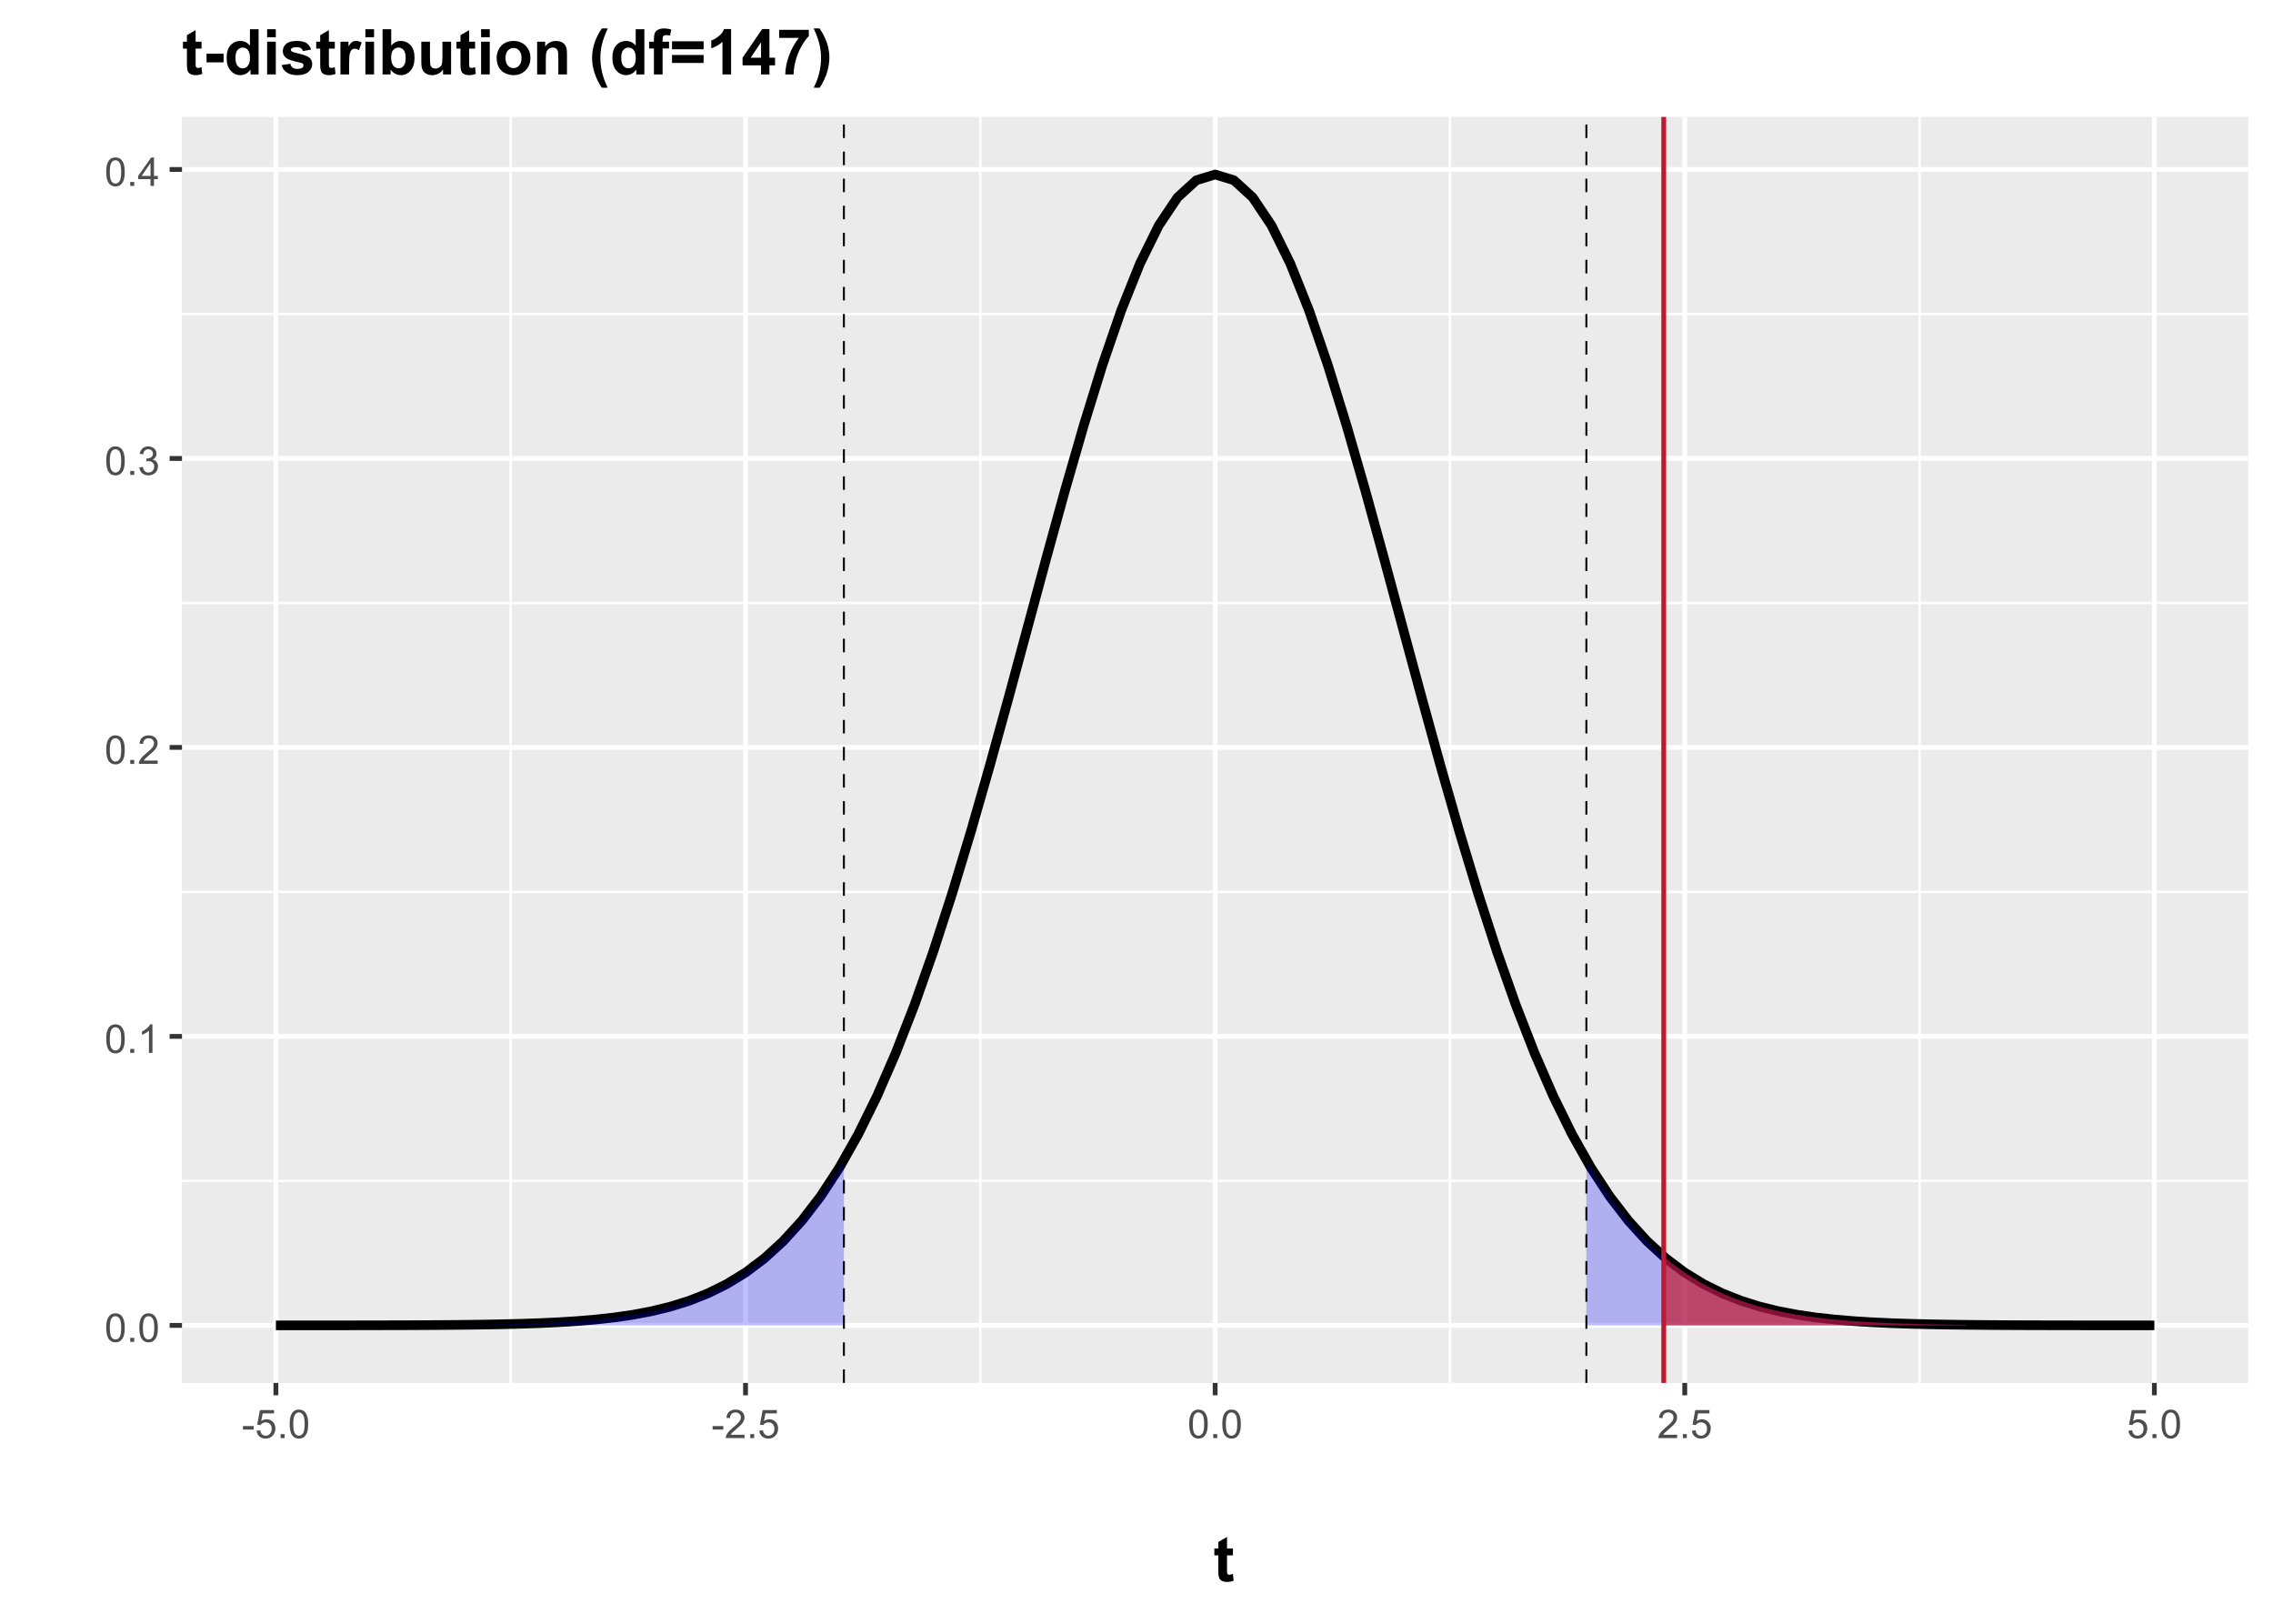<?xml version="1.0" encoding="UTF-8"?>
<svg xmlns="http://www.w3.org/2000/svg" xmlns:xlink="http://www.w3.org/1999/xlink" width="504" height="360" viewBox="0 0 504 360">
<defs>
<g>
<g id="glyph-0-0">
<path d="M 0.367 -3.105 C 0.367 -3.852 0.441 -4.449 0.594 -4.906 C 0.75 -5.359 0.977 -5.711 1.277 -5.957 C 1.582 -6.203 1.961 -6.324 2.418 -6.324 C 2.758 -6.324 3.055 -6.258 3.309 -6.121 C 3.562 -5.984 3.773 -5.789 3.941 -5.531 C 4.105 -5.277 4.238 -4.965 4.332 -4.594 C 4.426 -4.227 4.473 -3.73 4.473 -3.105 C 4.473 -2.367 4.398 -1.77 4.246 -1.316 C 4.094 -0.863 3.867 -0.512 3.562 -0.266 C 3.262 -0.016 2.879 0.109 2.418 0.109 C 1.812 0.109 1.336 -0.109 0.988 -0.547 C 0.574 -1.07 0.367 -1.922 0.367 -3.105 M 1.16 -3.105 C 1.16 -2.074 1.281 -1.383 1.523 -1.043 C 1.766 -0.699 2.062 -0.527 2.418 -0.527 C 2.773 -0.527 3.074 -0.699 3.316 -1.043 C 3.559 -1.387 3.68 -2.074 3.68 -3.105 C 3.68 -4.145 3.559 -4.832 3.316 -5.172 C 3.074 -5.516 2.773 -5.684 2.41 -5.684 C 2.055 -5.684 1.773 -5.535 1.559 -5.234 C 1.293 -4.852 1.16 -4.141 1.16 -3.105 Z M 1.16 -3.105 "/>
</g>
<g id="glyph-0-1">
<path d="M 0.801 0 L 0.801 -0.883 L 1.68 -0.883 L 1.68 0 Z M 0.801 0 "/>
</g>
<g id="glyph-0-2">
<path d="M 3.277 0 L 2.504 0 L 2.504 -4.93 C 2.32 -4.75 2.074 -4.574 1.773 -4.395 C 1.469 -4.219 1.199 -4.086 0.957 -3.996 L 0.957 -4.742 C 1.391 -4.945 1.77 -5.195 2.094 -5.484 C 2.418 -5.773 2.645 -6.055 2.781 -6.324 L 3.277 -6.324 Z M 3.277 0 "/>
</g>
<g id="glyph-0-3">
<path d="M 4.43 -0.742 L 4.43 0 L 0.266 0 C 0.262 -0.188 0.289 -0.367 0.355 -0.539 C 0.461 -0.82 0.633 -1.102 0.867 -1.375 C 1.098 -1.648 1.438 -1.969 1.879 -2.328 C 2.562 -2.891 3.023 -3.336 3.266 -3.664 C 3.508 -3.992 3.625 -4.301 3.625 -4.594 C 3.625 -4.898 3.516 -5.16 3.297 -5.367 C 3.078 -5.578 2.793 -5.684 2.441 -5.684 C 2.066 -5.684 1.77 -5.574 1.547 -5.352 C 1.324 -5.125 1.211 -4.816 1.207 -4.422 L 0.414 -4.504 C 0.469 -5.098 0.672 -5.547 1.027 -5.859 C 1.383 -6.168 1.859 -6.324 2.457 -6.324 C 3.062 -6.324 3.539 -6.156 3.895 -5.824 C 4.246 -5.488 4.422 -5.07 4.422 -4.578 C 4.422 -4.324 4.371 -4.078 4.266 -3.832 C 4.164 -3.59 3.992 -3.332 3.754 -3.062 C 3.516 -2.793 3.117 -2.426 2.562 -1.957 C 2.098 -1.566 1.801 -1.301 1.668 -1.164 C 1.535 -1.023 1.426 -0.883 1.34 -0.742 Z M 4.43 -0.742 "/>
</g>
<g id="glyph-0-4">
<path d="M 0.371 -1.664 L 1.145 -1.766 C 1.23 -1.328 1.383 -1.012 1.598 -0.82 C 1.809 -0.625 2.07 -0.527 2.375 -0.527 C 2.738 -0.527 3.047 -0.656 3.297 -0.906 C 3.547 -1.16 3.672 -1.473 3.676 -1.844 C 3.672 -2.199 3.559 -2.492 3.324 -2.723 C 3.094 -2.953 2.797 -3.066 2.441 -3.066 C 2.293 -3.066 2.113 -3.039 1.895 -2.98 L 1.98 -3.66 C 2.031 -3.656 2.074 -3.652 2.105 -3.652 C 2.434 -3.652 2.73 -3.738 2.996 -3.91 C 3.258 -4.082 3.391 -4.348 3.391 -4.703 C 3.391 -4.988 3.293 -5.223 3.102 -5.41 C 2.91 -5.598 2.664 -5.688 2.359 -5.688 C 2.059 -5.688 1.809 -5.594 1.605 -5.406 C 1.406 -5.215 1.277 -4.934 1.219 -4.555 L 0.445 -4.691 C 0.543 -5.211 0.758 -5.613 1.09 -5.898 C 1.426 -6.184 1.844 -6.324 2.344 -6.324 C 2.688 -6.324 3.004 -6.25 3.293 -6.105 C 3.582 -5.957 3.801 -5.754 3.957 -5.5 C 4.109 -5.246 4.184 -4.973 4.184 -4.688 C 4.184 -4.414 4.113 -4.168 3.965 -3.945 C 3.82 -3.723 3.605 -3.543 3.316 -3.41 C 3.691 -3.324 3.98 -3.148 4.184 -2.875 C 4.391 -2.605 4.496 -2.266 4.496 -1.859 C 4.496 -1.312 4.293 -0.844 3.895 -0.461 C 3.492 -0.078 2.984 0.113 2.371 0.113 C 1.82 0.113 1.359 -0.055 0.996 -0.383 C 0.629 -0.711 0.422 -1.141 0.371 -1.664 Z M 0.371 -1.664 "/>
</g>
<g id="glyph-0-5">
<path d="M 2.844 0 L 2.844 -1.508 L 0.113 -1.508 L 0.113 -2.219 L 2.988 -6.301 L 3.617 -6.301 L 3.617 -2.219 L 4.469 -2.219 L 4.469 -1.508 L 3.617 -1.508 L 3.617 0 L 2.844 0 M 2.844 -2.219 L 2.844 -5.059 L 0.871 -2.219 Z M 2.844 -2.219 "/>
</g>
<g id="glyph-0-6">
<path d="M 0.281 -1.891 L 0.281 -2.668 L 2.656 -2.668 L 2.656 -1.891 Z M 0.281 -1.891 "/>
</g>
<g id="glyph-0-7">
<path d="M 0.367 -1.648 L 1.176 -1.719 C 1.238 -1.324 1.379 -1.027 1.598 -0.828 C 1.816 -0.629 2.078 -0.527 2.391 -0.527 C 2.762 -0.527 3.078 -0.668 3.336 -0.949 C 3.594 -1.23 3.723 -1.602 3.723 -2.066 C 3.723 -2.508 3.598 -2.855 3.348 -3.109 C 3.102 -3.367 2.777 -3.492 2.375 -3.492 C 2.125 -3.492 1.902 -3.438 1.703 -3.324 C 1.5 -3.211 1.344 -3.062 1.23 -2.883 L 0.504 -2.977 L 1.113 -6.215 L 4.246 -6.215 L 4.246 -5.473 L 1.73 -5.473 L 1.391 -3.781 C 1.77 -4.043 2.168 -4.176 2.582 -4.176 C 3.133 -4.176 3.598 -3.984 3.977 -3.605 C 4.352 -3.223 4.543 -2.734 4.543 -2.137 C 4.543 -1.566 4.375 -1.074 4.043 -0.656 C 3.641 -0.148 3.09 0.109 2.391 0.109 C 1.816 0.109 1.348 -0.055 0.984 -0.375 C 0.625 -0.695 0.418 -1.121 0.367 -1.648 Z M 0.367 -1.648 "/>
</g>
<g id="glyph-1-0">
</g>
<g id="glyph-1-1">
<path d="M 4.336 -7.258 L 4.336 -5.727 L 3.023 -5.727 L 3.023 -2.805 C 3.023 -2.211 3.035 -1.863 3.059 -1.766 C 3.086 -1.668 3.141 -1.59 3.23 -1.523 C 3.32 -1.461 3.426 -1.43 3.555 -1.43 C 3.734 -1.43 3.988 -1.492 4.328 -1.613 L 4.492 -0.125 C 4.043 0.066 3.539 0.164 2.973 0.164 C 2.629 0.164 2.316 0.105 2.039 -0.012 C 1.758 -0.125 1.555 -0.277 1.426 -0.461 C 1.297 -0.645 1.207 -0.895 1.156 -1.211 C 1.113 -1.434 1.094 -1.883 1.094 -2.562 L 1.094 -5.727 L 0.211 -5.727 L 0.211 -7.258 L 1.094 -7.258 L 1.094 -8.703 L 3.023 -9.824 L 3.023 -7.258 Z M 4.336 -7.258 "/>
</g>
<g id="glyph-1-2">
<path d="M 0.785 -2.672 L 0.785 -4.594 L 4.559 -4.594 L 4.559 -2.672 Z M 0.785 -2.672 "/>
</g>
<g id="glyph-1-3">
<path d="M 7.664 0 L 5.879 0 L 5.879 -1.066 C 5.582 -0.652 5.234 -0.344 4.828 -0.141 C 4.426 0.062 4.02 0.164 3.609 0.164 C 2.773 0.164 2.062 -0.172 1.465 -0.844 C 0.871 -1.516 0.574 -2.453 0.574 -3.656 C 0.574 -4.887 0.863 -5.824 1.441 -6.465 C 2.02 -7.105 2.754 -7.422 3.637 -7.422 C 4.449 -7.422 5.148 -7.086 5.742 -6.414 L 5.742 -10.023 L 7.664 -10.023 L 7.664 0 M 2.535 -3.789 C 2.535 -3.012 2.645 -2.453 2.859 -2.105 C 3.168 -1.605 3.602 -1.352 4.156 -1.352 C 4.598 -1.352 4.973 -1.543 5.285 -1.918 C 5.594 -2.293 5.75 -2.855 5.75 -3.602 C 5.75 -4.438 5.598 -5.035 5.297 -5.402 C 4.996 -5.77 4.613 -5.953 4.141 -5.953 C 3.688 -5.953 3.305 -5.773 2.996 -5.41 C 2.691 -5.047 2.535 -4.508 2.535 -3.789 Z M 2.535 -3.789 "/>
</g>
<g id="glyph-1-4">
<path d="M 1.004 -8.242 L 1.004 -10.023 L 2.926 -10.023 L 2.926 -8.242 L 1.004 -8.242 M 1.004 0 L 1.004 -7.258 L 2.926 -7.258 L 2.926 0 Z M 1.004 0 "/>
</g>
<g id="glyph-1-5">
<path d="M 0.328 -2.07 L 2.258 -2.367 C 2.336 -1.992 2.504 -1.707 2.754 -1.516 C 3.004 -1.32 3.355 -1.223 3.809 -1.223 C 4.305 -1.223 4.68 -1.316 4.93 -1.496 C 5.098 -1.625 5.18 -1.797 5.18 -2.008 C 5.18 -2.156 5.137 -2.277 5.047 -2.371 C 4.949 -2.465 4.734 -2.547 4.402 -2.625 C 2.852 -2.965 1.871 -3.277 1.457 -3.562 C 0.883 -3.953 0.594 -4.5 0.594 -5.195 C 0.594 -5.824 0.844 -6.352 1.34 -6.781 C 1.836 -7.211 2.605 -7.422 3.648 -7.422 C 4.645 -7.422 5.383 -7.262 5.867 -6.938 C 6.348 -6.613 6.68 -6.137 6.863 -5.504 L 5.051 -5.168 C 4.973 -5.449 4.828 -5.668 4.609 -5.816 C 4.395 -5.969 4.086 -6.043 3.684 -6.043 C 3.18 -6.043 2.816 -5.973 2.598 -5.832 C 2.453 -5.73 2.379 -5.602 2.379 -5.441 C 2.379 -5.305 2.441 -5.188 2.57 -5.094 C 2.742 -4.965 3.34 -4.785 4.363 -4.555 C 5.387 -4.32 6.102 -4.035 6.508 -3.699 C 6.91 -3.355 7.109 -2.879 7.109 -2.27 C 7.109 -1.605 6.832 -1.031 6.273 -0.555 C 5.719 -0.074 4.898 0.164 3.809 0.164 C 2.82 0.164 2.035 -0.035 1.461 -0.438 C 0.883 -0.84 0.508 -1.383 0.328 -2.07 Z M 0.328 -2.07 "/>
</g>
<g id="glyph-1-6">
<path d="M 2.844 0 L 0.922 0 L 0.922 -7.258 L 2.707 -7.258 L 2.707 -6.227 C 3.012 -6.715 3.285 -7.035 3.531 -7.191 C 3.773 -7.348 4.051 -7.422 4.359 -7.422 C 4.797 -7.422 5.219 -7.305 5.625 -7.062 L 5.031 -5.387 C 4.707 -5.598 4.406 -5.699 4.129 -5.703 C 3.859 -5.699 3.633 -5.629 3.445 -5.48 C 3.258 -5.332 3.113 -5.062 3.004 -4.676 C 2.898 -4.289 2.844 -3.477 2.844 -2.242 Z M 2.844 0 "/>
</g>
<g id="glyph-1-7">
<path d="M 0.922 0 L 0.922 -10.023 L 2.844 -10.023 L 2.844 -6.414 C 3.438 -7.086 4.137 -7.422 4.949 -7.422 C 5.832 -7.422 6.566 -7.105 7.145 -6.465 C 7.723 -5.824 8.012 -4.902 8.012 -3.703 C 8.012 -2.465 7.715 -1.512 7.125 -0.84 C 6.535 -0.172 5.82 0.164 4.977 0.164 C 4.562 0.164 4.152 0.059 3.75 -0.148 C 3.348 -0.355 3 -0.66 2.707 -1.066 L 2.707 0 L 0.922 0 M 2.828 -3.789 C 2.828 -3.035 2.949 -2.48 3.188 -2.117 C 3.52 -1.609 3.961 -1.352 4.512 -1.352 C 4.938 -1.352 5.297 -1.535 5.594 -1.898 C 5.895 -2.258 6.043 -2.828 6.043 -3.609 C 6.043 -4.438 5.891 -5.035 5.594 -5.402 C 5.289 -5.77 4.906 -5.953 4.438 -5.953 C 3.977 -5.953 3.594 -5.773 3.289 -5.418 C 2.984 -5.059 2.828 -4.516 2.828 -3.789 Z M 2.828 -3.789 "/>
</g>
<g id="glyph-1-8">
<path d="M 5.781 0 L 5.781 -1.086 C 5.52 -0.699 5.172 -0.395 4.742 -0.172 C 4.309 0.051 3.855 0.164 3.375 0.164 C 2.891 0.164 2.453 0.059 2.062 -0.156 C 1.676 -0.371 1.398 -0.672 1.223 -1.059 C 1.051 -1.445 0.965 -1.984 0.965 -2.664 L 0.965 -7.258 L 2.883 -7.258 L 2.883 -3.922 C 2.883 -2.902 2.922 -2.277 2.992 -2.047 C 3.062 -1.816 3.191 -1.637 3.375 -1.5 C 3.562 -1.367 3.801 -1.297 4.086 -1.297 C 4.414 -1.297 4.711 -1.391 4.969 -1.57 C 5.23 -1.75 5.406 -1.973 5.504 -2.238 C 5.598 -2.504 5.648 -3.156 5.648 -4.195 L 5.648 -7.258 L 7.566 -7.258 L 7.566 0 Z M 5.781 0 "/>
</g>
<g id="glyph-1-9">
<path d="M 0.562 -3.734 C 0.562 -4.371 0.719 -4.988 1.031 -5.586 C 1.348 -6.184 1.793 -6.637 2.367 -6.953 C 2.945 -7.266 3.59 -7.422 4.301 -7.422 C 5.398 -7.422 6.297 -7.066 7 -6.355 C 7.703 -5.641 8.055 -4.738 8.055 -3.648 C 8.055 -2.551 7.699 -1.641 6.988 -0.918 C 6.281 -0.195 5.391 0.164 4.312 0.164 C 3.648 0.164 3.012 0.012 2.41 -0.289 C 1.805 -0.586 1.348 -1.027 1.031 -1.609 C 0.719 -2.191 0.562 -2.898 0.562 -3.734 M 2.531 -3.629 C 2.531 -2.91 2.699 -2.359 3.043 -1.977 C 3.383 -1.594 3.805 -1.402 4.305 -1.402 C 4.809 -1.402 5.227 -1.594 5.566 -1.977 C 5.906 -2.359 6.078 -2.914 6.078 -3.645 C 6.078 -4.355 5.906 -4.902 5.566 -5.285 C 5.227 -5.668 4.809 -5.859 4.305 -5.859 C 3.805 -5.859 3.383 -5.668 3.043 -5.285 C 2.699 -4.902 2.531 -4.352 2.531 -3.629 Z M 2.531 -3.629 "/>
</g>
<g id="glyph-1-10">
<path d="M 7.609 0 L 5.688 0 L 5.688 -3.703 C 5.688 -4.488 5.648 -4.996 5.562 -5.227 C 5.484 -5.457 5.348 -5.637 5.164 -5.762 C 4.98 -5.891 4.758 -5.953 4.5 -5.953 C 4.164 -5.953 3.867 -5.863 3.602 -5.68 C 3.34 -5.5 3.156 -5.258 3.059 -4.957 C 2.961 -4.656 2.91 -4.098 2.914 -3.289 L 2.914 0 L 0.992 0 L 0.992 -7.258 L 2.773 -7.258 L 2.773 -6.195 C 3.41 -7.016 4.207 -7.422 5.168 -7.422 C 5.59 -7.422 5.98 -7.348 6.328 -7.195 C 6.68 -7.043 6.945 -6.848 7.125 -6.609 C 7.305 -6.375 7.434 -6.105 7.504 -5.805 C 7.574 -5.504 7.609 -5.07 7.609 -4.512 Z M 7.609 0 "/>
</g>
<g id="glyph-1-11">
<path d="M 4.191 2.945 L 2.871 2.945 C 2.172 1.895 1.645 0.801 1.277 -0.336 C 0.914 -1.469 0.73 -2.566 0.73 -3.629 C 0.73 -4.945 0.957 -6.195 1.406 -7.367 C 1.801 -8.391 2.297 -9.332 2.898 -10.191 L 4.211 -10.191 C 3.586 -8.812 3.156 -7.637 2.922 -6.668 C 2.688 -5.699 2.57 -4.672 2.57 -3.59 C 2.57 -2.84 2.641 -2.074 2.777 -1.293 C 2.918 -0.508 3.109 0.238 3.352 0.945 C 3.508 1.406 3.789 2.074 4.191 2.945 Z M 4.191 2.945 "/>
</g>
<g id="glyph-1-12">
<path d="M 0.164 -7.258 L 1.23 -7.258 L 1.23 -7.805 C 1.23 -8.418 1.297 -8.875 1.426 -9.172 C 1.555 -9.477 1.793 -9.719 2.145 -9.91 C 2.492 -10.098 2.934 -10.191 3.465 -10.191 C 4.012 -10.191 4.547 -10.109 5.07 -9.945 L 4.812 -8.605 C 4.508 -8.68 4.215 -8.715 3.93 -8.715 C 3.652 -8.715 3.453 -8.652 3.332 -8.52 C 3.211 -8.391 3.152 -8.141 3.152 -7.773 L 3.152 -7.258 L 4.586 -7.258 L 4.586 -5.75 L 3.152 -5.75 L 3.152 0 L 1.23 0 L 1.23 -5.75 L 0.164 -5.75 Z M 0.164 -7.258 "/>
</g>
<g id="glyph-1-13">
<path d="M 0.582 -5.578 L 0.582 -7.344 L 7.586 -7.344 L 7.586 -5.578 L 0.582 -5.578 M 0.582 -2.543 L 0.582 -4.312 L 7.586 -4.312 L 7.586 -2.543 Z M 0.582 -2.543 "/>
</g>
<g id="glyph-1-14">
<path d="M 5.508 0 L 3.59 0 L 3.59 -7.238 C 2.887 -6.582 2.059 -6.098 1.109 -5.781 L 1.109 -7.527 C 1.609 -7.691 2.152 -8 2.742 -8.461 C 3.328 -8.918 3.734 -9.453 3.953 -10.062 L 5.508 -10.062 Z M 5.508 0 "/>
</g>
<g id="glyph-1-15">
<path d="M 4.359 0 L 4.359 -2.016 L 0.258 -2.016 L 0.258 -3.699 L 4.609 -10.062 L 6.219 -10.062 L 6.219 -3.703 L 7.465 -3.703 L 7.465 -2.016 L 6.219 -2.016 L 6.219 0 L 4.359 0 M 4.359 -3.703 L 4.359 -7.129 L 2.059 -3.703 Z M 4.359 -3.703 "/>
</g>
<g id="glyph-1-16">
<path d="M 0.594 -8.102 L 0.594 -9.883 L 7.164 -9.883 L 7.164 -8.492 C 6.621 -7.957 6.07 -7.191 5.508 -6.195 C 4.949 -5.195 4.523 -4.133 4.227 -3.012 C 3.934 -1.887 3.789 -0.883 3.793 0 L 1.941 0 C 1.973 -1.387 2.258 -2.797 2.801 -4.238 C 3.34 -5.68 4.062 -6.965 4.961 -8.102 Z M 0.594 -8.102 "/>
</g>
<g id="glyph-1-17">
<path d="M 0.473 2.945 C 0.852 2.137 1.117 1.512 1.273 1.078 C 1.426 0.648 1.57 0.148 1.703 -0.418 C 1.836 -0.98 1.934 -1.52 1.996 -2.027 C 2.059 -2.535 2.094 -3.055 2.094 -3.59 C 2.094 -4.672 1.977 -5.699 1.742 -6.668 C 1.512 -7.637 1.082 -8.812 0.457 -10.191 L 1.766 -10.191 C 2.453 -9.211 2.984 -8.172 3.367 -7.074 C 3.746 -5.977 3.938 -4.863 3.938 -3.734 C 3.938 -2.781 3.789 -1.758 3.484 -0.672 C 3.145 0.551 2.582 1.758 1.797 2.945 Z M 0.473 2.945 "/>
</g>
</g>
<clipPath id="clip-0">
<path clip-rule="nonzero" d="M 40.352 25.926 L 498.52 25.926 L 498.52 306.609 L 40.352 306.609 Z M 40.352 25.926 "/>
</clipPath>
<clipPath id="clip-1">
<path clip-rule="nonzero" d="M 40.352 261 L 498.52 261 L 498.52 263 L 40.352 263 Z M 40.352 261 "/>
</clipPath>
<clipPath id="clip-2">
<path clip-rule="nonzero" d="M 40.352 197 L 498.52 197 L 498.52 199 L 40.352 199 Z M 40.352 197 "/>
</clipPath>
<clipPath id="clip-3">
<path clip-rule="nonzero" d="M 40.352 133 L 498.52 133 L 498.52 134 L 40.352 134 Z M 40.352 133 "/>
</clipPath>
<clipPath id="clip-4">
<path clip-rule="nonzero" d="M 40.352 69 L 498.52 69 L 498.52 70 L 40.352 70 Z M 40.352 69 "/>
</clipPath>
<clipPath id="clip-5">
<path clip-rule="nonzero" d="M 112 25.926 L 114 25.926 L 114 306.609 L 112 306.609 Z M 112 25.926 "/>
</clipPath>
<clipPath id="clip-6">
<path clip-rule="nonzero" d="M 217 25.926 L 218 25.926 L 218 306.609 L 217 306.609 Z M 217 25.926 "/>
</clipPath>
<clipPath id="clip-7">
<path clip-rule="nonzero" d="M 321 25.926 L 322 25.926 L 322 306.609 L 321 306.609 Z M 321 25.926 "/>
</clipPath>
<clipPath id="clip-8">
<path clip-rule="nonzero" d="M 425 25.926 L 426 25.926 L 426 306.609 L 425 306.609 Z M 425 25.926 "/>
</clipPath>
<clipPath id="clip-9">
<path clip-rule="nonzero" d="M 40.352 293 L 498.52 293 L 498.52 295 L 40.352 295 Z M 40.352 293 "/>
</clipPath>
<clipPath id="clip-10">
<path clip-rule="nonzero" d="M 40.352 229 L 498.52 229 L 498.52 231 L 40.352 231 Z M 40.352 229 "/>
</clipPath>
<clipPath id="clip-11">
<path clip-rule="nonzero" d="M 40.352 165 L 498.52 165 L 498.52 167 L 40.352 167 Z M 40.352 165 "/>
</clipPath>
<clipPath id="clip-12">
<path clip-rule="nonzero" d="M 40.352 101 L 498.52 101 L 498.52 103 L 40.352 103 Z M 40.352 101 "/>
</clipPath>
<clipPath id="clip-13">
<path clip-rule="nonzero" d="M 40.352 37 L 498.52 37 L 498.52 39 L 40.352 39 Z M 40.352 37 "/>
</clipPath>
<clipPath id="clip-14">
<path clip-rule="nonzero" d="M 60 25.926 L 62 25.926 L 62 306.609 L 60 306.609 Z M 60 25.926 "/>
</clipPath>
<clipPath id="clip-15">
<path clip-rule="nonzero" d="M 164 25.926 L 166 25.926 L 166 306.609 L 164 306.609 Z M 164 25.926 "/>
</clipPath>
<clipPath id="clip-16">
<path clip-rule="nonzero" d="M 268 25.926 L 270 25.926 L 270 306.609 L 268 306.609 Z M 268 25.926 "/>
</clipPath>
<clipPath id="clip-17">
<path clip-rule="nonzero" d="M 373 25.926 L 375 25.926 L 375 306.609 L 373 306.609 Z M 373 25.926 "/>
</clipPath>
<clipPath id="clip-18">
<path clip-rule="nonzero" d="M 477 25.926 L 479 25.926 L 479 306.609 L 477 306.609 Z M 477 25.926 "/>
</clipPath>
<clipPath id="clip-19">
<path clip-rule="nonzero" d="M 186 25.926 L 188 25.926 L 188 306.609 L 186 306.609 Z M 186 25.926 "/>
</clipPath>
<clipPath id="clip-20">
<path clip-rule="nonzero" d="M 351 25.926 L 352 25.926 L 352 306.609 L 351 306.609 Z M 351 25.926 "/>
</clipPath>
<clipPath id="clip-21">
<path clip-rule="nonzero" d="M 368 25.926 L 370 25.926 L 370 306.609 L 368 306.609 Z M 368 25.926 "/>
</clipPath>
</defs>
<rect x="-50.4" y="-36" width="604.8" height="432" fill="rgb(100%, 100%, 100%)" fill-opacity="1"/>
<rect x="-50.4" y="-36" width="604.8" height="432" fill="rgb(100%, 100%, 100%)" fill-opacity="1"/>
<path fill="none" stroke-width="1.067" stroke-linecap="round" stroke-linejoin="round" stroke="rgb(100%, 100%, 100%)" stroke-opacity="1" stroke-miterlimit="10" d="M 0 360 L 504 360 L 504 0 L 0 0 Z M 0 360 "/>
<g clip-path="url(#clip-0)">
<path fill-rule="nonzero" fill="rgb(92.157%, 92.157%, 92.157%)" fill-opacity="1" d="M 40.352 306.609 L 498.52 306.609 L 498.52 25.926 L 40.352 25.926 Z M 40.352 306.609 "/>
</g>
<g clip-path="url(#clip-1)">
<path fill="none" stroke-width="0.533" stroke-linecap="butt" stroke-linejoin="round" stroke="rgb(100%, 100%, 100%)" stroke-opacity="1" stroke-miterlimit="10" d="M 40.352 261.816 L 498.52 261.816 "/>
</g>
<g clip-path="url(#clip-2)">
<path fill="none" stroke-width="0.533" stroke-linecap="butt" stroke-linejoin="round" stroke="rgb(100%, 100%, 100%)" stroke-opacity="1" stroke-miterlimit="10" d="M 40.352 197.746 L 498.52 197.746 "/>
</g>
<g clip-path="url(#clip-3)">
<path fill="none" stroke-width="0.533" stroke-linecap="butt" stroke-linejoin="round" stroke="rgb(100%, 100%, 100%)" stroke-opacity="1" stroke-miterlimit="10" d="M 40.352 133.676 L 498.52 133.676 "/>
</g>
<g clip-path="url(#clip-4)">
<path fill="none" stroke-width="0.533" stroke-linecap="butt" stroke-linejoin="round" stroke="rgb(100%, 100%, 100%)" stroke-opacity="1" stroke-miterlimit="10" d="M 40.352 69.609 L 498.52 69.609 "/>
</g>
<g clip-path="url(#clip-5)">
<path fill="none" stroke-width="0.533" stroke-linecap="butt" stroke-linejoin="round" stroke="rgb(100%, 100%, 100%)" stroke-opacity="1" stroke-miterlimit="10" d="M 113.242 306.609 L 113.242 25.926 "/>
</g>
<g clip-path="url(#clip-6)">
<path fill="none" stroke-width="0.533" stroke-linecap="butt" stroke-linejoin="round" stroke="rgb(100%, 100%, 100%)" stroke-opacity="1" stroke-miterlimit="10" d="M 217.371 306.609 L 217.371 25.926 "/>
</g>
<g clip-path="url(#clip-7)">
<path fill="none" stroke-width="0.533" stroke-linecap="butt" stroke-linejoin="round" stroke="rgb(100%, 100%, 100%)" stroke-opacity="1" stroke-miterlimit="10" d="M 321.5 306.609 L 321.5 25.926 "/>
</g>
<g clip-path="url(#clip-8)">
<path fill="none" stroke-width="0.533" stroke-linecap="butt" stroke-linejoin="round" stroke="rgb(100%, 100%, 100%)" stroke-opacity="1" stroke-miterlimit="10" d="M 425.629 306.609 L 425.629 25.926 "/>
</g>
<g clip-path="url(#clip-9)">
<path fill="none" stroke-width="1.067" stroke-linecap="butt" stroke-linejoin="round" stroke="rgb(100%, 100%, 100%)" stroke-opacity="1" stroke-miterlimit="10" d="M 40.352 293.852 L 498.52 293.852 "/>
</g>
<g clip-path="url(#clip-10)">
<path fill="none" stroke-width="1.067" stroke-linecap="butt" stroke-linejoin="round" stroke="rgb(100%, 100%, 100%)" stroke-opacity="1" stroke-miterlimit="10" d="M 40.352 229.781 L 498.52 229.781 "/>
</g>
<g clip-path="url(#clip-11)">
<path fill="none" stroke-width="1.067" stroke-linecap="butt" stroke-linejoin="round" stroke="rgb(100%, 100%, 100%)" stroke-opacity="1" stroke-miterlimit="10" d="M 40.352 165.711 L 498.52 165.711 "/>
</g>
<g clip-path="url(#clip-12)">
<path fill="none" stroke-width="1.067" stroke-linecap="butt" stroke-linejoin="round" stroke="rgb(100%, 100%, 100%)" stroke-opacity="1" stroke-miterlimit="10" d="M 40.352 101.645 L 498.52 101.645 "/>
</g>
<g clip-path="url(#clip-13)">
<path fill="none" stroke-width="1.067" stroke-linecap="butt" stroke-linejoin="round" stroke="rgb(100%, 100%, 100%)" stroke-opacity="1" stroke-miterlimit="10" d="M 40.352 37.574 L 498.52 37.574 "/>
</g>
<g clip-path="url(#clip-14)">
<path fill="none" stroke-width="1.067" stroke-linecap="butt" stroke-linejoin="round" stroke="rgb(100%, 100%, 100%)" stroke-opacity="1" stroke-miterlimit="10" d="M 61.176 306.609 L 61.176 25.926 "/>
</g>
<g clip-path="url(#clip-15)">
<path fill="none" stroke-width="1.067" stroke-linecap="butt" stroke-linejoin="round" stroke="rgb(100%, 100%, 100%)" stroke-opacity="1" stroke-miterlimit="10" d="M 165.309 306.609 L 165.309 25.926 "/>
</g>
<g clip-path="url(#clip-16)">
<path fill="none" stroke-width="1.067" stroke-linecap="butt" stroke-linejoin="round" stroke="rgb(100%, 100%, 100%)" stroke-opacity="1" stroke-miterlimit="10" d="M 269.438 306.609 L 269.438 25.926 "/>
</g>
<g clip-path="url(#clip-17)">
<path fill="none" stroke-width="1.067" stroke-linecap="butt" stroke-linejoin="round" stroke="rgb(100%, 100%, 100%)" stroke-opacity="1" stroke-miterlimit="10" d="M 373.566 306.609 L 373.566 25.926 "/>
</g>
<g clip-path="url(#clip-18)">
<path fill="none" stroke-width="1.067" stroke-linecap="butt" stroke-linejoin="round" stroke="rgb(100%, 100%, 100%)" stroke-opacity="1" stroke-miterlimit="10" d="M 477.695 306.609 L 477.695 25.926 "/>
</g>
<path fill="none" stroke-width="2.134" stroke-linecap="butt" stroke-linejoin="round" stroke="rgb(0%, 0%, 0%)" stroke-opacity="1" stroke-miterlimit="10" d="M 61.176 293.852 L 65.344 293.848 L 69.508 293.848 L 73.672 293.844 L 77.84 293.84 L 86.168 293.824 L 90.332 293.812 L 94.5 293.793 L 98.664 293.766 L 102.828 293.73 L 106.996 293.676 L 111.16 293.602 L 115.324 293.5 L 119.488 293.359 L 123.656 293.168 L 127.82 292.91 L 131.984 292.562 L 136.152 292.105 L 140.316 291.5 L 144.48 290.711 L 148.645 289.695 L 152.812 288.395 L 156.977 286.75 L 161.141 284.691 L 165.309 282.141 L 169.473 279.008 L 173.637 275.203 L 177.801 270.641 L 181.969 265.219 L 186.133 258.855 L 190.297 251.477 L 194.465 243.016 L 198.629 233.438 L 202.793 222.738 L 206.957 210.934 L 211.125 198.098 L 215.289 184.34 L 219.453 169.82 L 223.621 154.738 L 227.785 139.348 L 231.949 123.941 L 236.113 108.836 L 240.281 94.383 L 244.445 80.934 L 248.609 68.836 L 252.777 58.422 L 256.941 49.984 L 261.105 43.77 L 265.27 39.965 L 269.438 38.684 L 273.602 39.965 L 277.766 43.77 L 281.93 49.984 L 286.098 58.422 L 290.262 68.836 L 294.426 80.934 L 298.594 94.383 L 302.758 108.836 L 306.922 123.941 L 311.086 139.348 L 315.254 154.738 L 319.418 169.82 L 323.582 184.34 L 327.75 198.098 L 331.914 210.934 L 336.078 222.738 L 340.242 233.438 L 344.41 243.016 L 348.574 251.477 L 352.738 258.855 L 356.906 265.219 L 361.07 270.641 L 365.234 275.203 L 369.398 279.008 L 373.566 282.141 L 377.73 284.691 L 381.895 286.75 L 386.062 288.395 L 390.227 289.695 L 394.391 290.711 L 398.555 291.5 L 402.723 292.105 L 406.887 292.562 L 411.051 292.91 L 415.219 293.168 L 419.383 293.359 L 423.547 293.5 L 427.711 293.602 L 431.879 293.676 L 436.043 293.73 L 440.207 293.766 L 444.375 293.793 L 448.539 293.812 L 452.703 293.824 L 456.867 293.832 L 461.035 293.84 L 469.363 293.848 L 473.531 293.848 L 477.695 293.852 "/>
<path fill-rule="nonzero" fill="rgb(0%, 0%, 100%)" fill-opacity="0.251" d="M 102.828 293.73 L 103.672 293.723 L 105.359 293.699 L 106.199 293.688 L 107.887 293.664 L 109.574 293.633 L 110.414 293.617 L 111.258 293.602 L 113.789 293.543 L 114.629 293.52 L 116.316 293.473 L 117.16 293.445 L 118.004 293.414 L 118.844 293.387 L 121.375 293.281 L 122.215 293.242 L 123.902 293.156 L 124.746 293.109 L 125.59 293.059 L 126.43 293.004 L 127.273 292.949 L 128.961 292.824 L 129.805 292.758 L 130.645 292.688 L 132.332 292.531 L 133.176 292.445 L 134.02 292.355 L 134.859 292.262 L 135.703 292.16 L 136.547 292.055 L 137.391 291.941 L 138.234 291.82 L 139.074 291.695 L 139.918 291.562 L 140.762 291.426 L 141.605 291.277 L 142.445 291.121 L 143.289 290.957 L 144.133 290.785 L 144.977 290.602 L 145.82 290.41 L 146.66 290.211 L 147.504 290 L 148.348 289.777 L 149.191 289.543 L 150.035 289.297 L 150.875 289.039 L 151.719 288.766 L 152.562 288.48 L 153.406 288.184 L 154.25 287.871 L 155.09 287.543 L 155.934 287.199 L 156.777 286.84 L 157.621 286.461 L 158.461 286.066 L 159.305 285.656 L 160.148 285.227 L 160.992 284.773 L 161.836 284.305 L 162.676 283.812 L 163.52 283.301 L 164.363 282.766 L 165.207 282.207 L 166.051 281.625 L 166.891 281.02 L 167.734 280.391 L 168.578 279.73 L 169.422 279.047 L 170.266 278.34 L 171.105 277.598 L 171.949 276.832 L 172.793 276.035 L 173.637 275.207 L 174.48 274.348 L 175.32 273.457 L 176.164 272.531 L 177.008 271.574 L 177.852 270.582 L 178.691 269.555 L 179.535 268.492 L 180.379 267.391 L 181.223 266.254 L 182.066 265.082 L 182.906 263.867 L 183.75 262.613 L 184.594 261.32 L 185.438 259.988 L 186.281 258.613 L 187.121 257.195 L 187.121 293.852 L 102.828 293.852 Z M 102.828 293.73 "/>
<path fill-rule="nonzero" fill="rgb(0%, 0%, 100%)" fill-opacity="0.251" d="M 351.75 257.195 L 352.594 258.613 L 353.434 259.988 L 354.277 261.32 L 355.121 262.613 L 355.965 263.867 L 356.809 265.082 L 357.648 266.254 L 358.492 267.391 L 359.336 268.492 L 360.18 269.555 L 361.023 270.582 L 361.863 271.574 L 362.707 272.531 L 363.551 273.457 L 364.395 274.348 L 365.238 275.207 L 366.078 276.035 L 366.922 276.832 L 367.766 277.598 L 368.609 278.34 L 369.453 279.047 L 370.293 279.73 L 371.137 280.391 L 371.98 281.02 L 372.824 281.625 L 373.664 282.207 L 374.508 282.766 L 375.352 283.301 L 376.195 283.812 L 377.039 284.305 L 377.879 284.773 L 378.723 285.227 L 379.566 285.656 L 380.41 286.066 L 381.254 286.461 L 382.094 286.84 L 382.938 287.199 L 383.781 287.543 L 384.625 287.871 L 385.469 288.184 L 386.309 288.48 L 387.152 288.766 L 387.996 289.039 L 388.84 289.297 L 389.68 289.543 L 390.523 289.777 L 391.367 290 L 392.211 290.211 L 393.055 290.41 L 393.895 290.602 L 394.738 290.785 L 395.582 290.957 L 396.426 291.121 L 397.27 291.277 L 398.109 291.426 L 398.953 291.562 L 399.797 291.695 L 400.641 291.82 L 401.484 291.941 L 402.324 292.055 L 403.168 292.16 L 404.012 292.262 L 404.855 292.355 L 405.699 292.445 L 406.539 292.531 L 408.227 292.688 L 409.07 292.758 L 409.91 292.824 L 411.598 292.949 L 413.285 293.059 L 414.125 293.109 L 414.969 293.156 L 416.656 293.242 L 417.5 293.281 L 418.34 293.316 L 420.027 293.387 L 420.871 293.414 L 421.715 293.445 L 422.555 293.473 L 425.086 293.543 L 425.93 293.562 L 426.77 293.582 L 427.613 293.602 L 429.301 293.633 L 430.141 293.648 L 430.984 293.664 L 433.516 293.699 L 434.355 293.711 L 435.199 293.723 L 436.043 293.73 L 436.043 293.852 L 351.75 293.852 Z M 351.75 257.195 "/>
<g clip-path="url(#clip-19)">
<path fill="none" stroke-width="0.427" stroke-linecap="butt" stroke-linejoin="round" stroke="rgb(0%, 0%, 0%)" stroke-opacity="1" stroke-dasharray="3 3" stroke-miterlimit="10" d="M 187.121 306.609 L 187.121 25.926 "/>
</g>
<g clip-path="url(#clip-20)">
<path fill="none" stroke-width="0.427" stroke-linecap="butt" stroke-linejoin="round" stroke="rgb(0%, 0%, 0%)" stroke-opacity="1" stroke-dasharray="3 3" stroke-miterlimit="10" d="M 351.75 306.609 L 351.75 25.926 "/>
</g>
<g clip-path="url(#clip-21)">
<path fill="none" stroke-width="1.067" stroke-linecap="butt" stroke-linejoin="round" stroke="rgb(74.902%, 9.804%, 19.608%)" stroke-opacity="1" stroke-miterlimit="10" d="M 368.902 306.609 L 368.902 25.926 "/>
</g>
<path fill-rule="nonzero" fill="rgb(74.902%, 9.804%, 19.608%)" fill-opacity="0.698" d="M 368.902 278.586 L 369.57 279.148 L 370.242 279.691 L 370.914 280.219 L 371.586 280.727 L 372.258 281.223 L 372.93 281.699 L 373.602 282.164 L 374.273 282.609 L 374.941 283.043 L 375.613 283.461 L 376.285 283.867 L 376.957 284.258 L 377.629 284.637 L 378.301 285 L 378.973 285.355 L 379.645 285.695 L 380.316 286.023 L 380.984 286.34 L 381.656 286.645 L 382.328 286.941 L 383 287.223 L 383.672 287.5 L 384.344 287.762 L 385.016 288.016 L 385.688 288.262 L 386.359 288.5 L 387.027 288.727 L 387.699 288.945 L 388.371 289.152 L 389.043 289.355 L 389.715 289.551 L 390.387 289.738 L 391.059 289.918 L 391.73 290.09 L 392.398 290.258 L 393.742 290.57 L 394.414 290.715 L 395.086 290.855 L 395.758 290.992 L 396.43 291.121 L 397.102 291.246 L 397.773 291.367 L 398.441 291.48 L 399.113 291.59 L 399.785 291.695 L 400.457 291.797 L 401.801 291.984 L 403.145 292.156 L 403.816 292.238 L 404.484 292.312 L 405.156 292.387 L 406.5 292.527 L 407.844 292.652 L 408.516 292.711 L 409.188 292.766 L 409.855 292.82 L 411.199 292.922 L 411.871 292.969 L 413.215 293.055 L 414.559 293.133 L 415.23 293.168 L 415.898 293.203 L 416.57 293.238 L 417.914 293.301 L 419.93 293.383 L 421.273 293.43 L 421.941 293.453 L 424.629 293.531 L 425.301 293.547 L 425.973 293.566 L 426.645 293.582 L 427.312 293.594 L 427.984 293.609 L 428.656 293.621 L 429.328 293.637 L 430.672 293.66 L 431.344 293.668 L 432.016 293.68 L 432.688 293.688 L 433.355 293.699 L 436.043 293.73 L 436.043 293.852 L 368.902 293.852 Z M 368.902 278.586 "/>
<g fill="rgb(30.196%, 30.196%, 30.196%)" fill-opacity="1">
<use xlink:href="#glyph-0-0" x="23.188" y="297.5"/>
<use xlink:href="#glyph-0-1" x="28.082" y="297.5"/>
<use xlink:href="#glyph-0-0" x="30.527" y="297.5"/>
</g>
<g fill="rgb(30.196%, 30.196%, 30.196%)" fill-opacity="1">
<use xlink:href="#glyph-0-0" x="23.188" y="233.434"/>
<use xlink:href="#glyph-0-1" x="28.082" y="233.434"/>
<use xlink:href="#glyph-0-2" x="30.527" y="233.434"/>
</g>
<g fill="rgb(30.196%, 30.196%, 30.196%)" fill-opacity="1">
<use xlink:href="#glyph-0-0" x="23.188" y="169.363"/>
<use xlink:href="#glyph-0-1" x="28.082" y="169.363"/>
<use xlink:href="#glyph-0-3" x="30.527" y="169.363"/>
</g>
<g fill="rgb(30.196%, 30.196%, 30.196%)" fill-opacity="1">
<use xlink:href="#glyph-0-0" x="23.188" y="105.293"/>
<use xlink:href="#glyph-0-1" x="28.082" y="105.293"/>
<use xlink:href="#glyph-0-4" x="30.527" y="105.293"/>
</g>
<g fill="rgb(30.196%, 30.196%, 30.196%)" fill-opacity="1">
<use xlink:href="#glyph-0-0" x="23.188" y="41.223"/>
<use xlink:href="#glyph-0-1" x="28.082" y="41.223"/>
<use xlink:href="#glyph-0-5" x="30.527" y="41.223"/>
</g>
<path fill="none" stroke-width="1.067" stroke-linecap="butt" stroke-linejoin="round" stroke="rgb(20%, 20%, 20%)" stroke-opacity="1" stroke-miterlimit="10" d="M 37.613 293.852 L 40.352 293.852 "/>
<path fill="none" stroke-width="1.067" stroke-linecap="butt" stroke-linejoin="round" stroke="rgb(20%, 20%, 20%)" stroke-opacity="1" stroke-miterlimit="10" d="M 37.613 229.781 L 40.352 229.781 "/>
<path fill="none" stroke-width="1.067" stroke-linecap="butt" stroke-linejoin="round" stroke="rgb(20%, 20%, 20%)" stroke-opacity="1" stroke-miterlimit="10" d="M 37.613 165.711 L 40.352 165.711 "/>
<path fill="none" stroke-width="1.067" stroke-linecap="butt" stroke-linejoin="round" stroke="rgb(20%, 20%, 20%)" stroke-opacity="1" stroke-miterlimit="10" d="M 37.613 101.645 L 40.352 101.645 "/>
<path fill="none" stroke-width="1.067" stroke-linecap="butt" stroke-linejoin="round" stroke="rgb(20%, 20%, 20%)" stroke-opacity="1" stroke-miterlimit="10" d="M 37.613 37.574 L 40.352 37.574 "/>
<path fill="none" stroke-width="1.067" stroke-linecap="butt" stroke-linejoin="round" stroke="rgb(20%, 20%, 20%)" stroke-opacity="1" stroke-miterlimit="10" d="M 61.176 309.352 L 61.176 306.609 "/>
<path fill="none" stroke-width="1.067" stroke-linecap="butt" stroke-linejoin="round" stroke="rgb(20%, 20%, 20%)" stroke-opacity="1" stroke-miterlimit="10" d="M 165.309 309.352 L 165.309 306.609 "/>
<path fill="none" stroke-width="1.067" stroke-linecap="butt" stroke-linejoin="round" stroke="rgb(20%, 20%, 20%)" stroke-opacity="1" stroke-miterlimit="10" d="M 269.438 309.352 L 269.438 306.609 "/>
<path fill="none" stroke-width="1.067" stroke-linecap="butt" stroke-linejoin="round" stroke="rgb(20%, 20%, 20%)" stroke-opacity="1" stroke-miterlimit="10" d="M 373.566 309.352 L 373.566 306.609 "/>
<path fill="none" stroke-width="1.067" stroke-linecap="butt" stroke-linejoin="round" stroke="rgb(20%, 20%, 20%)" stroke-opacity="1" stroke-miterlimit="10" d="M 477.695 309.352 L 477.695 306.609 "/>
<g fill="rgb(30.196%, 30.196%, 30.196%)" fill-opacity="1">
<use xlink:href="#glyph-0-6" x="53.594" y="318.84"/>
<use xlink:href="#glyph-0-7" x="56.524" y="318.84"/>
<use xlink:href="#glyph-0-1" x="61.418" y="318.84"/>
<use xlink:href="#glyph-0-0" x="63.863" y="318.84"/>
</g>
<g fill="rgb(30.196%, 30.196%, 30.196%)" fill-opacity="1">
<use xlink:href="#glyph-0-6" x="157.727" y="318.84"/>
<use xlink:href="#glyph-0-3" x="160.657" y="318.84"/>
<use xlink:href="#glyph-0-1" x="165.551" y="318.84"/>
<use xlink:href="#glyph-0-7" x="167.996" y="318.84"/>
</g>
<g fill="rgb(30.196%, 30.196%, 30.196%)" fill-opacity="1">
<use xlink:href="#glyph-0-0" x="263.32" y="318.84"/>
<use xlink:href="#glyph-0-1" x="268.214" y="318.84"/>
<use xlink:href="#glyph-0-0" x="270.659" y="318.84"/>
</g>
<g fill="rgb(30.196%, 30.196%, 30.196%)" fill-opacity="1">
<use xlink:href="#glyph-0-3" x="367.449" y="318.84"/>
<use xlink:href="#glyph-0-1" x="372.343" y="318.84"/>
<use xlink:href="#glyph-0-7" x="374.788" y="318.84"/>
</g>
<g fill="rgb(30.196%, 30.196%, 30.196%)" fill-opacity="1">
<use xlink:href="#glyph-0-7" x="471.578" y="318.84"/>
<use xlink:href="#glyph-0-1" x="476.472" y="318.84"/>
<use xlink:href="#glyph-0-0" x="478.917" y="318.84"/>
</g>
<g fill="rgb(0%, 0%, 0%)" fill-opacity="1">
<use xlink:href="#glyph-1-0" x="265.16" y="350.574"/>
<use xlink:href="#glyph-1-1" x="269.05" y="350.574"/>
</g>
<g fill="rgb(0%, 0%, 0%)" fill-opacity="1">
<use xlink:href="#glyph-1-1" x="40.352" y="16.5"/>
<use xlink:href="#glyph-1-2" x="45.014" y="16.5"/>
<use xlink:href="#glyph-1-3" x="49.676" y="16.5"/>
<use xlink:href="#glyph-1-4" x="58.228" y="16.5"/>
<use xlink:href="#glyph-1-5" x="62.117" y="16.5"/>
<use xlink:href="#glyph-1-1" x="69.903" y="16.5"/>
<use xlink:href="#glyph-1-6" x="74.565" y="16.5"/>
<use xlink:href="#glyph-1-4" x="80.014" y="16.5"/>
<use xlink:href="#glyph-1-7" x="83.903" y="16.5"/>
<use xlink:href="#glyph-1-8" x="92.455" y="16.5"/>
<use xlink:href="#glyph-1-1" x="101.007" y="16.5"/>
<use xlink:href="#glyph-1-4" x="105.669" y="16.5"/>
<use xlink:href="#glyph-1-9" x="109.559" y="16.5"/>
<use xlink:href="#glyph-1-10" x="118.11" y="16.5"/>
<use xlink:href="#glyph-1-0" x="126.662" y="16.5"/>
<use xlink:href="#glyph-1-11" x="130.552" y="16.5"/>
<use xlink:href="#glyph-1-3" x="135.214" y="16.5"/>
<use xlink:href="#glyph-1-12" x="143.766" y="16.5"/>
<use xlink:href="#glyph-1-13" x="148.428" y="16.5"/>
<use xlink:href="#glyph-1-14" x="156.604" y="16.5"/>
<use xlink:href="#glyph-1-15" x="164.39" y="16.5"/>
<use xlink:href="#glyph-1-16" x="172.176" y="16.5"/>
<use xlink:href="#glyph-1-17" x="179.962" y="16.5"/>
</g>
</svg>
